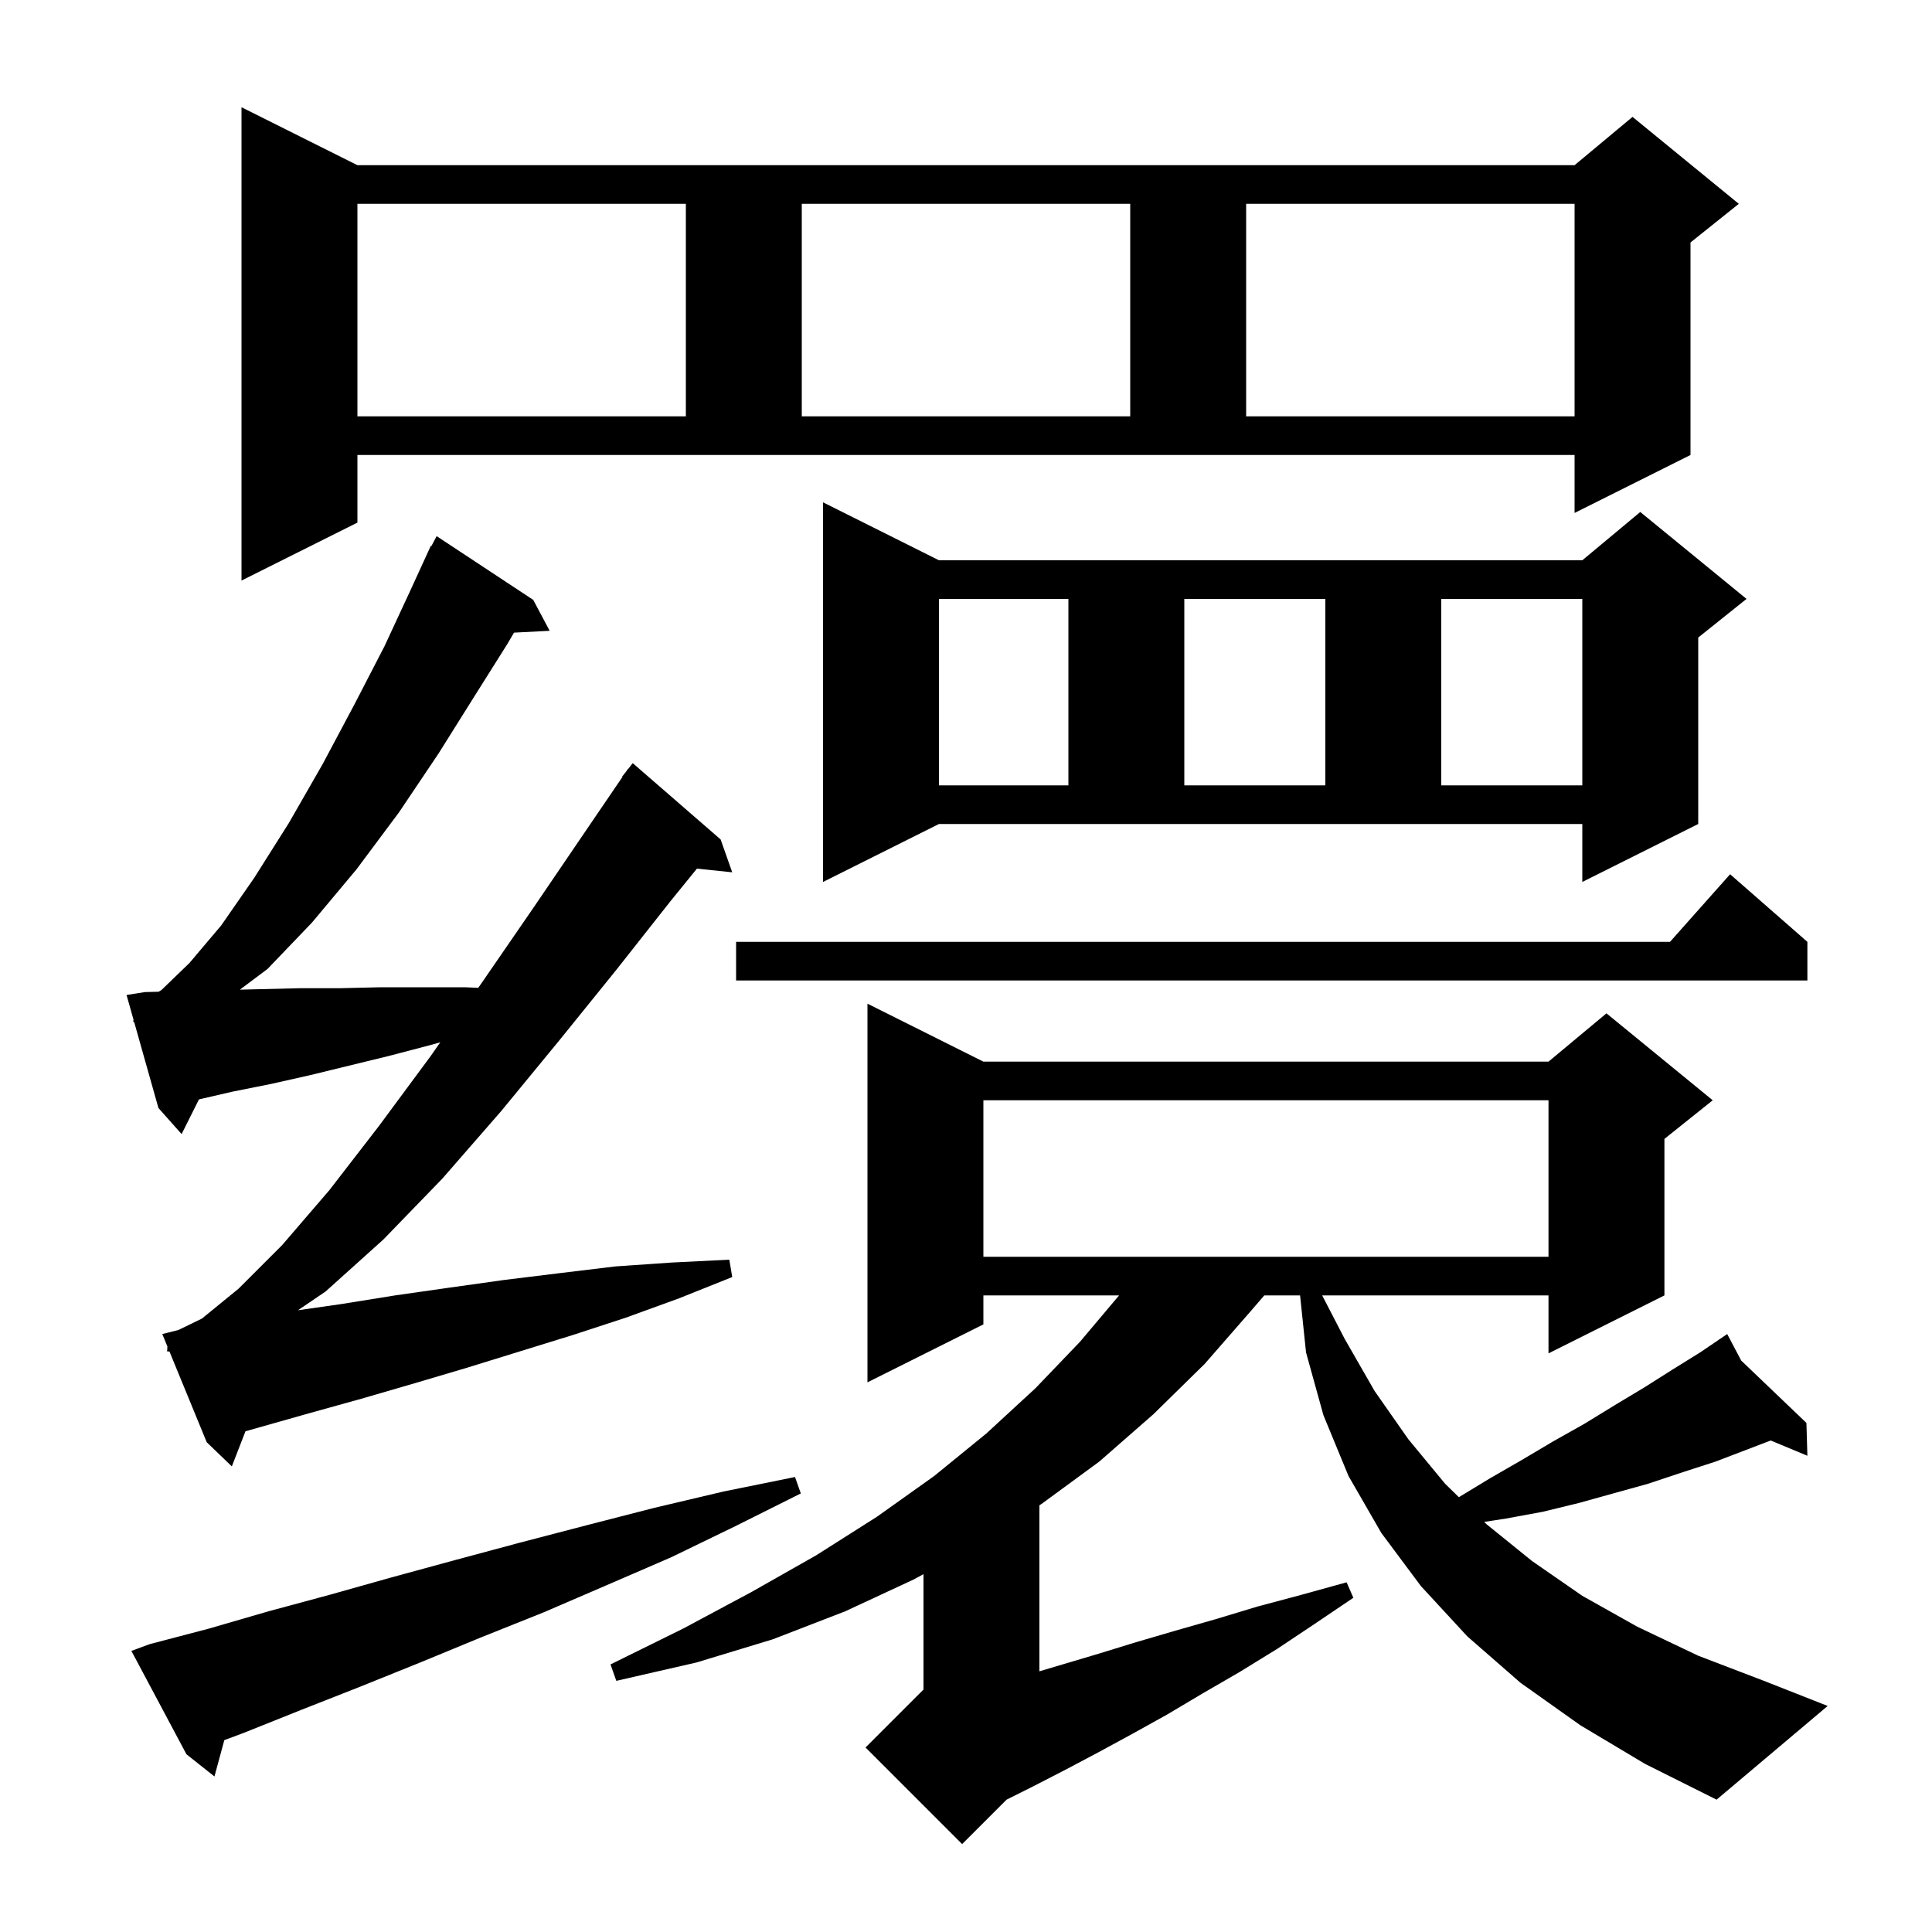 <svg xmlns="http://www.w3.org/2000/svg" xmlns:xlink="http://www.w3.org/1999/xlink" version="1.1" baseProfile="full" viewBox="0 0 200 200" width="200" height="200">
<g fill="black">
<path d="M 163.6 178.6 L 157.4 174.2 L 151.9 169.4 L 147.1 164.2 L 143.0 158.7 L 139.6 152.8 L 137.0 146.5 L 135.2 140.0 L 134.584 134.1 L 130.878 134.1 L 129.5 135.7 L 124.7 141.2 L 119.4 146.4 L 113.8 151.3 L 107.8 155.7 L 107.6 155.828 L 107.6 173.014 L 113.7 171.2 L 117.6 170.0 L 121.7 168.8 L 125.9 167.6 L 130.2 166.3 L 134.7 165.1 L 139.4 163.8 L 140.1 165.4 L 136.1 168.1 L 132.2 170.7 L 128.3 173.1 L 124.5 175.3 L 120.8 177.5 L 117.2 179.5 L 113.7 181.4 L 110.3 183.2 L 107.0 184.9 L 104.2 186.3 L 99.6 190.9 L 89.6 180.9 L 95.6 174.9 L 95.6 162.956 L 94.6 163.5 L 87.5 166.8 L 80.0 169.7 L 72.1 172.1 L 63.8 174.0 L 63.2 172.3 L 70.7 168.6 L 77.8 164.8 L 84.5 161.0 L 90.8 157.0 L 96.7 152.8 L 102.1 148.4 L 107.2 143.7 L 111.8 138.9 L 115.847 134.1 L 101.8 134.1 L 101.8 137.1 L 89.8 143.1 L 89.8 103.9 L 101.8 109.9 L 160.3 109.9 L 166.3 104.9 L 177.3 113.9 L 172.3 117.9 L 172.3 134.1 L 160.3 140.1 L 160.3 134.1 L 136.872 134.1 L 139.2 138.6 L 142.3 144.0 L 145.8 149.0 L 149.6 153.6 L 151.021 154.988 L 154.3 153.0 L 157.6 151.1 L 160.8 149.2 L 164.0 147.4 L 167.1 145.5 L 170.1 143.7 L 173.1 141.8 L 176.0 140.0 L 177.95 138.677 L 177.9 138.6 L 177.968 138.665 L 178.8 138.1 L 180.252 140.849 L 187.0 147.3 L 187.1 150.7 L 183.305 149.119 L 177.6 151.3 L 174.2 152.4 L 170.6 153.6 L 163.4 155.6 L 159.7 156.5 L 155.9 157.2 L 153.641 157.547 L 153.9 157.8 L 158.6 161.6 L 163.8 165.2 L 169.5 168.4 L 175.8 171.4 L 182.6 174.0 L 189.2 176.6 L 177.7 186.3 L 170.3 182.6 Z M 15.5 170.2 L 21.6 168.6 L 27.8 166.8 L 34.1 165.1 L 40.5 163.3 L 47.1 161.5 L 53.8 159.7 L 60.7 157.9 L 67.7 156.1 L 74.9 154.4 L 82.3 152.9 L 82.9 154.6 L 76.1 158.0 L 69.5 161.2 L 62.8 164.1 L 56.3 166.9 L 49.8 169.5 L 43.5 172.1 L 37.3 174.6 L 31.2 177.0 L 25.2 179.4 L 23.221 180.138 L 22.2 183.9 L 19.3 181.6 L 13.6 170.9 Z M 17.3 139.9 L 17.33 139.39 L 16.8 138.1 L 18.461 137.685 L 20.9 136.5 L 24.7 133.4 L 29.2 128.9 L 34.1 123.2 L 39.2 116.6 L 44.6 109.3 L 45.577 107.9 L 44.5 108.2 L 40.3 109.3 L 32.1 111.3 L 28.1 112.2 L 24.1 113.0 L 20.596 113.809 L 18.8 117.4 L 16.4 114.7 L 13.891 105.804 L 13.8 105.8 L 13.815 105.537 L 13.1 103.0 L 15.0 102.7 L 16.413 102.664 L 16.7 102.5 L 19.6 99.7 L 22.9 95.8 L 26.3 90.9 L 29.9 85.2 L 33.4 79.1 L 36.7 72.9 L 39.8 66.9 L 42.4 61.3 L 44.6 56.5 L 44.658 56.53 L 45.2 55.5 L 55.2 62.1 L 56.9 65.3 L 53.21 65.491 L 52.5 66.7 L 49.1 72.1 L 45.4 78.0 L 41.3 84.1 L 36.9 90.0 L 32.3 95.5 L 27.7 100.3 L 24.833 102.45 L 31.0 102.3 L 35.1 102.3 L 39.4 102.2 L 48.1 102.2 L 49.509 102.261 L 49.9 101.7 L 55.2 94.0 L 60.3 86.5 L 64.438 80.424 L 64.4 80.4 L 64.814 79.873 L 65.0 79.6 L 65.018 79.614 L 65.5 79.0 L 74.6 86.9 L 75.8 90.3 L 72.145 89.922 L 69.4 93.3 L 63.8 100.4 L 57.9 107.7 L 51.9 115.0 L 45.8 122.0 L 39.7 128.3 L 33.7 133.7 L 30.843 135.637 L 35.3 135.0 L 40.9 134.1 L 46.5 133.3 L 52.2 132.5 L 57.9 131.8 L 63.7 131.1 L 69.5 130.7 L 75.5 130.4 L 75.8 132.2 L 70.3 134.4 L 64.8 136.4 L 59.3 138.2 L 48.3 141.6 L 42.9 143.2 L 37.4 144.8 L 32.0 146.3 L 25.411 148.165 L 24.0 151.8 L 21.4 149.3 L 17.541 139.905 Z M 101.8 113.9 L 101.8 130.1 L 160.3 130.1 L 160.3 113.9 Z M 187.1 97.5 L 187.1 101.5 L 76.2 101.5 L 76.2 97.5 L 172.878 97.5 L 179.1 90.5 Z M 85.2 91.3 L 85.2 52.0 L 97.2 58.0 L 163.8 58.0 L 169.8 53.0 L 180.8 62.0 L 175.8 66.0 L 175.8 85.3 L 163.8 91.3 L 163.8 85.3 L 97.2 85.3 Z M 97.2 62.0 L 97.2 81.3 L 110.6 81.3 L 110.6 62.0 Z M 122.6 62.0 L 122.6 81.3 L 137.2 81.3 L 137.2 62.0 Z M 149.2 62.0 L 149.2 81.3 L 163.8 81.3 L 163.8 62.0 Z M 37.0 54.1 L 25.0 60.1 L 25.0 11.1 L 37.0 17.1 L 163.0 17.1 L 169.0 12.1 L 180.0 21.1 L 175.0 25.1 L 175.0 47.1 L 163.0 53.1 L 163.0 47.1 L 37.0 47.1 Z M 37.0 21.1 L 37.0 43.1 L 71.0 43.1 L 71.0 21.1 Z M 83.0 21.1 L 83.0 43.1 L 117.0 43.1 L 117.0 21.1 Z M 129.0 21.1 L 129.0 43.1 L 163.0 43.1 L 163.0 21.1 Z " />
</g>
</svg>
